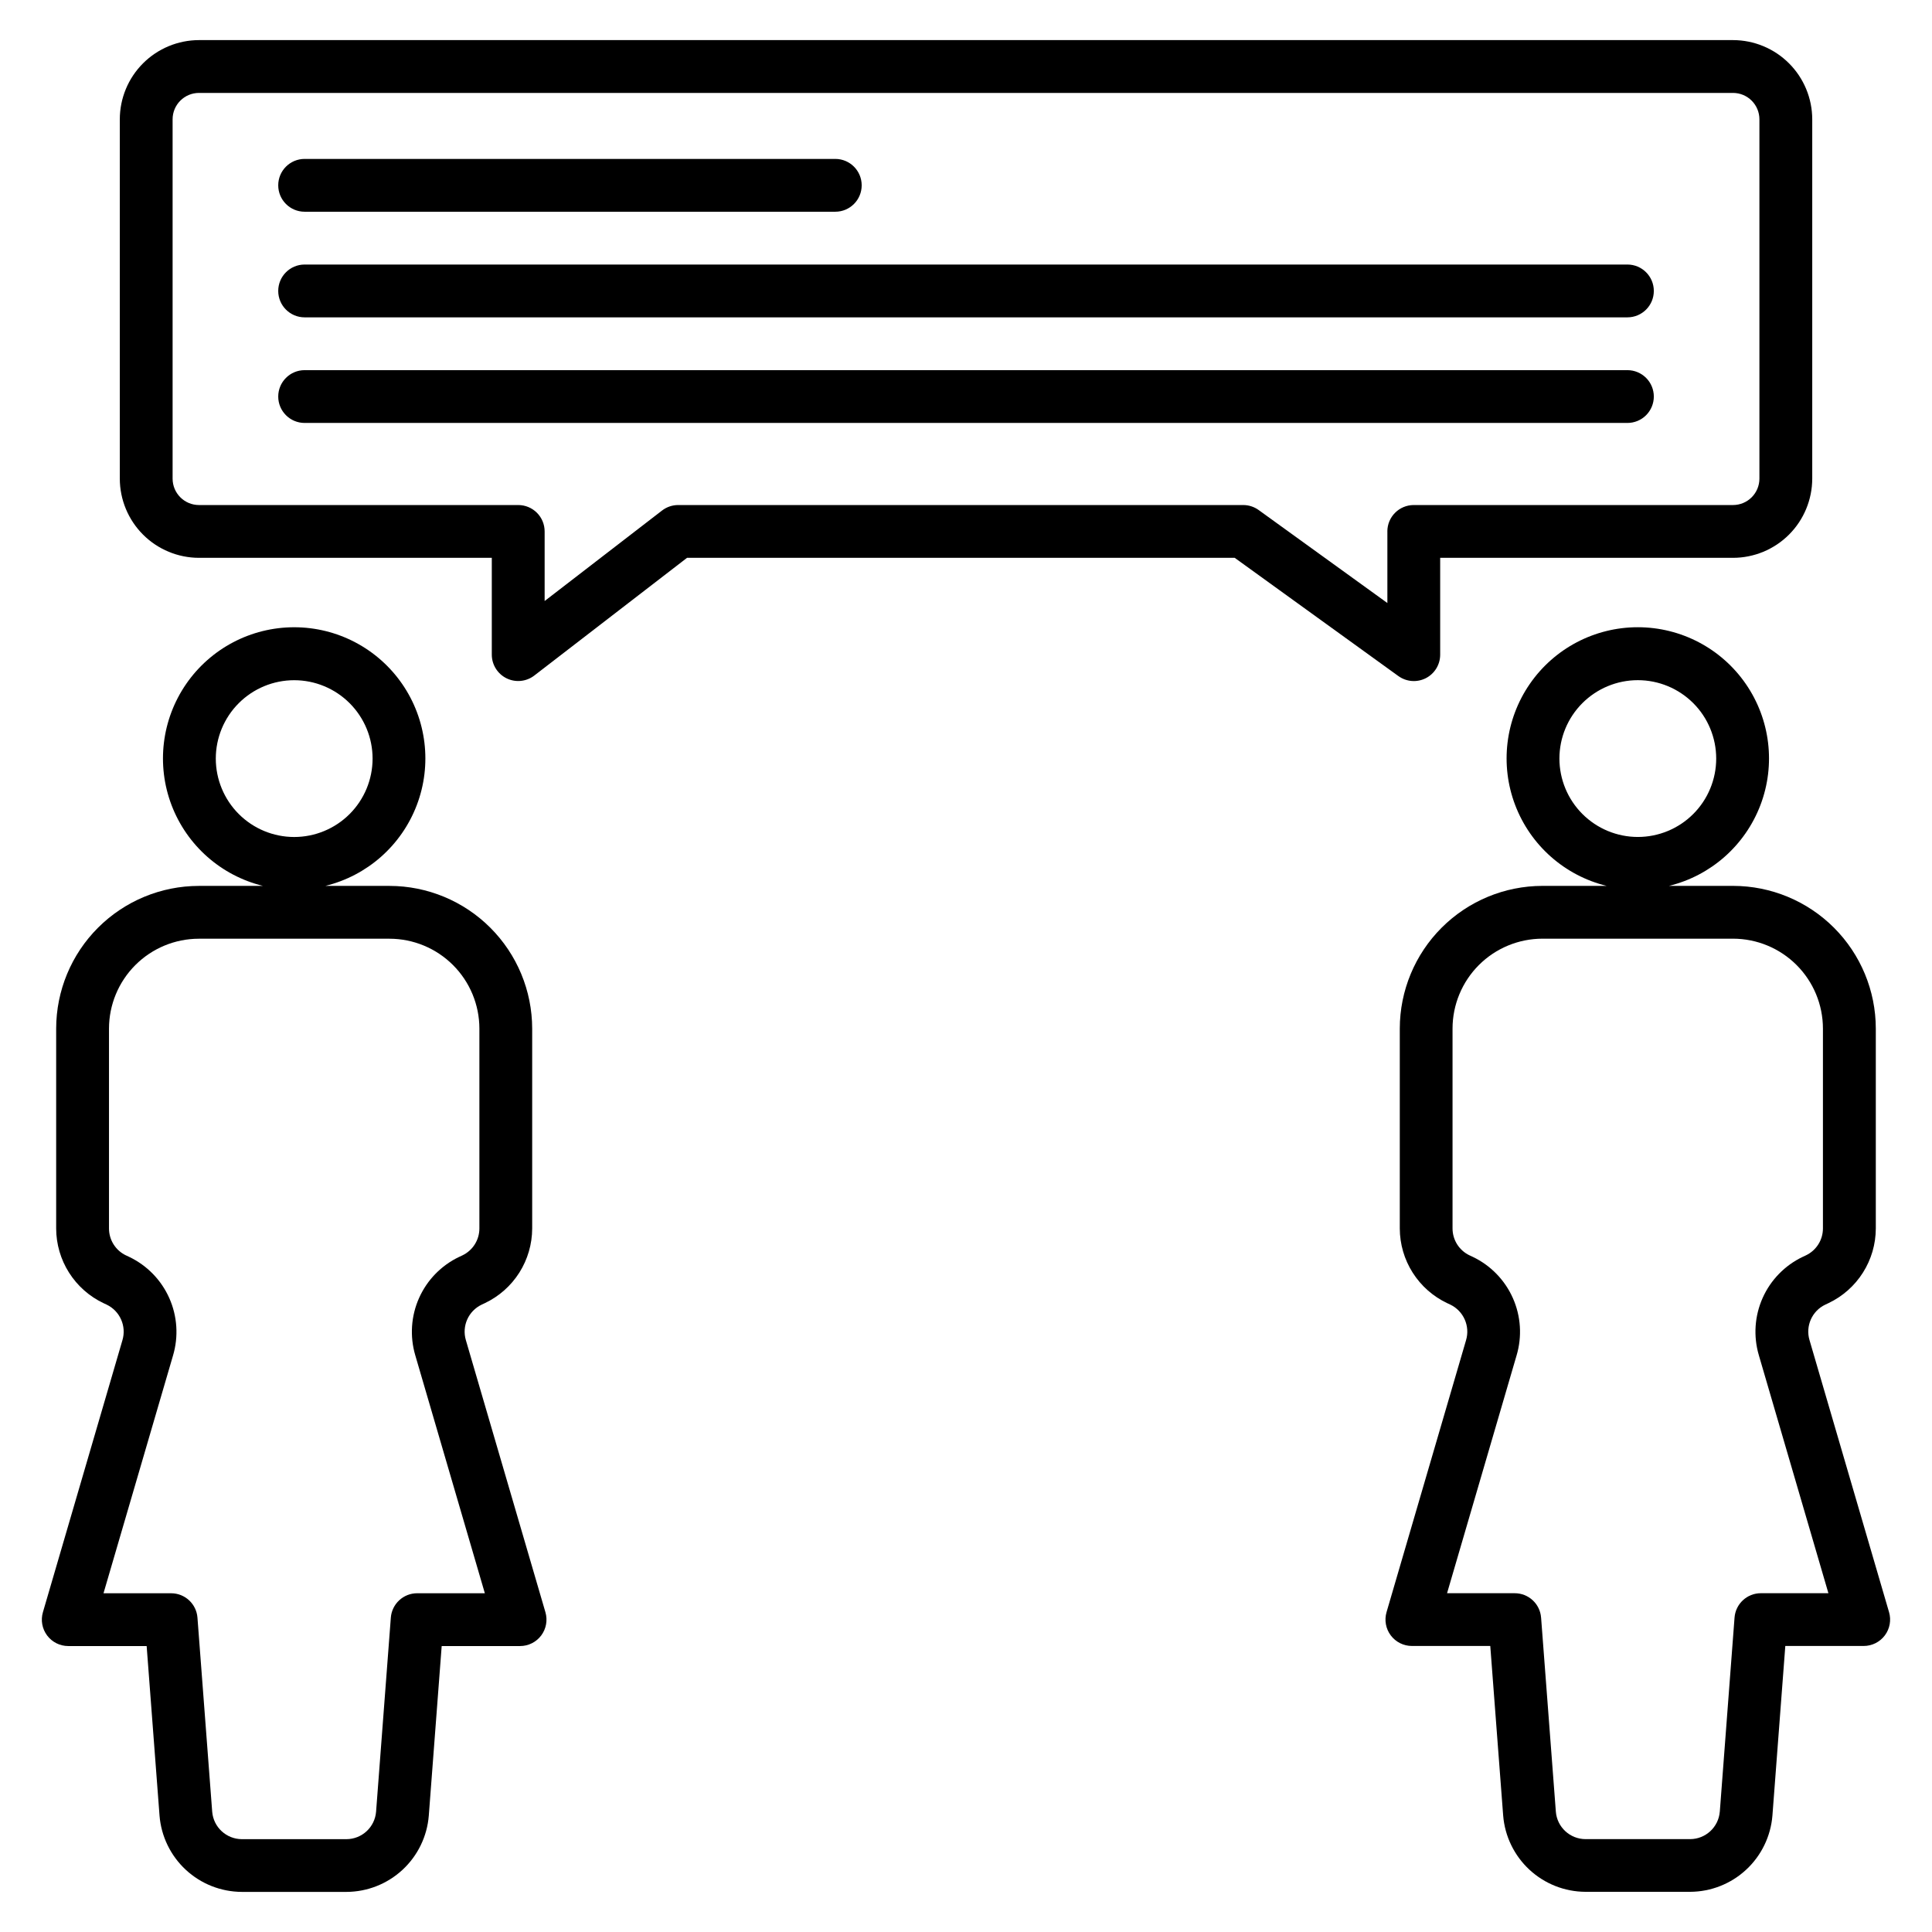 <?xml version="1.0" encoding="UTF-8"?>
<!-- Uploaded to: ICON Repo, www.svgrepo.com, Generator: ICON Repo Mixer Tools -->
<svg fill="#000000" width="800px" height="800px" version="1.1" viewBox="144 144 512 512" xmlns="http://www.w3.org/2000/svg">
 <g>
  <path d="m521.85 323.73c2.34-1.195 3.812-3.602 3.812-6.231v-25.668h77.609c5.562-0.004 10.898-2.219 14.836-6.152 3.934-3.938 6.148-9.273 6.156-14.84v-95.219c-0.008-5.566-2.223-10.902-6.156-14.836-3.938-3.934-9.273-6.148-14.836-6.156h-406.53c-5.566 0.008-10.902 2.223-14.836 6.156s-6.148 9.27-6.156 14.836v95.219c0.008 5.566 2.223 10.902 6.156 14.84 3.934 3.934 9.27 6.148 14.836 6.152h77.59v25.672c0.008 2.66 1.527 5.086 3.914 6.258 2.387 1.172 5.234 0.891 7.344-0.73l40.496-31.211h145.11l43.383 31.34h0.004c2.125 1.539 4.93 1.758 7.269 0.57zm-10.18-38.898v18.977l-34.117-24.648c-1.191-0.855-2.617-1.32-4.082-1.32h-149.75c-1.543 0-3.043 0.512-4.269 1.453l-31.117 23.984v-18.441c0-1.855-0.734-3.637-2.047-4.949-1.312-1.309-3.094-2.047-4.949-2.047h-84.602c-3.863 0-6.996-3.133-6.996-7v-95.219c0-3.863 3.133-6.996 6.996-6.996h406.53c1.855 0 3.633 0.738 4.945 2.051 1.312 1.309 2.051 3.09 2.051 4.945v95.219c0 1.859-0.738 3.637-2.051 4.949s-3.09 2.051-4.945 2.051h-84.605c-3.867 0-7 3.133-7 6.996z"/>
  <path d="m224.73 200.11h140.63c3.863 0 6.996-3.133 6.996-7 0-3.863-3.133-6.996-6.996-6.996h-140.63c-3.863 0-6.996 3.133-6.996 6.996 0 3.867 3.133 7 6.996 7z"/>
  <path d="m224.73 228.1h350.55c3.867 0 7-3.133 7-6.996 0-3.867-3.133-7-7-7h-350.55c-3.863 0-6.996 3.133-6.996 7 0 3.863 3.133 6.996 6.996 6.996z"/>
  <path d="m582.28 249.09c0-1.855-0.738-3.637-2.051-4.949s-3.094-2.047-4.949-2.047h-350.55c-3.863 0-6.996 3.133-6.996 6.996 0 3.863 3.133 6.996 6.996 6.996h350.55c1.855 0 3.637-0.734 4.949-2.047s2.051-3.094 2.051-4.949z"/>
  <path d="m267.46 499.15c-1.105-3.731 0.66-7.711 4.164-9.395l0.879-0.414c3.742-1.777 6.902-4.578 9.121-8.074 2.215-3.5 3.398-7.555 3.41-11.695v-52.988c-0.012-10.023-4-19.637-11.09-26.723-7.086-7.09-16.699-11.078-26.723-11.086h-17.008c11.109-2.715 20.172-10.719 24.238-21.406 4.07-10.684 2.625-22.688-3.867-32.105-6.488-9.414-17.191-15.035-28.625-15.035-11.438 0-22.141 5.621-28.629 15.035-6.488 9.418-7.934 21.422-3.867 32.105 4.07 10.688 13.133 18.691 24.238 21.406h-17.004c-10.027 0.008-19.637 3.996-26.727 11.086-7.086 7.086-11.074 16.699-11.086 26.723v52.988c0.012 4.141 1.195 8.199 3.414 11.695 2.219 3.5 5.379 6.301 9.121 8.078l0.859 0.402h0.004c3.519 1.699 5.285 5.703 4.156 9.445l-21.066 72.062c-0.621 2.117-0.207 4.398 1.117 6.164 1.32 1.762 3.394 2.801 5.602 2.801h20.773l3.414 44.949c0.441 5.484 2.926 10.609 6.965 14.352 4.039 3.742 9.336 5.828 14.84 5.852h27.75c5.504-0.023 10.801-2.113 14.84-5.856 4.035-3.742 6.523-8.863 6.961-14.352l3.418-44.945h20.773c2.203 0 4.277-1.039 5.602-2.801 1.32-1.766 1.734-4.047 1.117-6.164zm-66.273-154.11c0-5.512 2.188-10.797 6.086-14.691 3.894-3.894 9.18-6.086 14.691-6.086 5.508 0 10.793 2.191 14.688 6.086 3.898 3.898 6.086 9.184 6.086 14.691-0.004 5.512-2.191 10.797-6.09 14.691-3.894 3.894-9.18 6.082-14.691 6.082-5.508-0.004-10.789-2.195-14.684-6.09-3.891-3.894-6.082-9.176-6.086-14.684zm53.387 221.19v-0.004c-3.668-0.008-6.719 2.812-7 6.469l-3.91 51.43c-0.328 4.094-3.738 7.254-7.848 7.273h-27.73c-4.109-0.02-7.519-3.176-7.852-7.269l-3.906-51.43v-0.004c-0.277-3.644-3.32-6.465-6.977-6.465h-17.922l18.426-63.016c1.488-5.023 1.137-10.41-0.988-15.195-2.125-4.789-5.891-8.66-10.613-10.922l-0.859-0.406-0.004 0.004c-2.746-1.309-4.5-4.074-4.508-7.117v-52.992c0.008-6.312 2.519-12.367 6.984-16.832 4.465-4.465 10.516-6.977 16.832-6.984h50.523c6.312 0.008 12.367 2.519 16.832 6.984 4.469 4.465 6.981 10.52 6.988 16.832v52.988c-0.008 3.039-1.762 5.805-4.504 7.113l-0.883 0.418v-0.004c-4.715 2.254-8.473 6.113-10.598 10.883-2.129 4.773-2.484 10.148-1.012 15.16l18.445 63.086z"/>
  <path d="m644.62 571.25-21.082-72.109v0.004c-1.109-3.731 0.656-7.711 4.164-9.395l0.883-0.414c3.738-1.777 6.898-4.578 9.113-8.078 2.219-3.496 3.398-7.551 3.41-11.691v-52.988c-0.012-10.023-4-19.637-11.086-26.723-7.09-7.09-16.699-11.078-26.723-11.086h-17.008c11.105-2.715 20.168-10.719 24.238-21.406 4.07-10.684 2.625-22.688-3.867-32.105-6.488-9.414-17.191-15.035-28.629-15.035-11.434 0-22.137 5.621-28.625 15.035-6.492 9.418-7.938 21.422-3.867 32.105 4.07 10.688 13.133 18.691 24.238 21.406h-17.008c-10.023 0.008-19.633 3.996-26.723 11.086-7.09 7.086-11.078 16.699-11.09 26.723v52.988c0.012 4.144 1.195 8.199 3.414 11.695 2.219 3.5 5.383 6.301 9.125 8.078l0.859 0.402c3.519 1.699 5.281 5.707 4.156 9.445l-21.062 72.043v0.004c-0.621 2.113-0.207 4.398 1.113 6.16 1.324 1.766 3.398 2.805 5.602 2.805h20.773l3.418 44.949v-0.004c0.441 5.488 2.926 10.609 6.965 14.352s9.332 5.832 14.84 5.856h27.746c5.508-0.023 10.805-2.113 14.84-5.856 4.039-3.742 6.523-8.867 6.965-14.355l3.414-44.945 20.777 0.004c2.203 0 4.277-1.039 5.602-2.805 1.32-1.762 1.734-4.047 1.113-6.16zm-87.359-226.22c0-5.512 2.191-10.797 6.086-14.691 3.898-3.894 9.18-6.086 14.691-6.086 5.508 0 10.793 2.191 14.691 6.086 3.894 3.894 6.082 9.18 6.082 14.691 0 5.508-2.188 10.793-6.082 14.688-3.898 3.898-9.184 6.086-14.691 6.086-5.508-0.004-10.789-2.195-14.684-6.09s-6.086-9.176-6.094-14.684zm53.383 221.19v-0.004c-3.656 0-6.695 2.82-6.973 6.469l-3.906 51.43h-0.004c-0.332 4.094-3.742 7.254-7.852 7.273h-27.746c-4.109-0.02-7.519-3.176-7.848-7.269l-3.91-51.43-0.004-0.004c-0.277-3.652-3.328-6.473-6.996-6.465h-17.922l18.426-63.02v0.004c1.492-5.023 1.145-10.41-0.984-15.199-2.125-4.785-5.887-8.656-10.613-10.918l-0.863-0.406v0.004c-2.75-1.309-4.504-4.074-4.512-7.117v-52.992c0.008-6.312 2.519-12.367 6.984-16.832 4.465-4.465 10.52-6.977 16.836-6.984h50.523c6.316 0.008 12.367 2.519 16.832 6.984 4.465 4.465 6.977 10.52 6.984 16.832v52.988c-0.008 3.039-1.758 5.805-4.5 7.113l-0.883 0.418v-0.004c-4.711 2.254-8.469 6.113-10.598 10.883-2.125 4.773-2.484 10.148-1.008 15.16l18.441 63.086z"/>
 </g>
</svg>